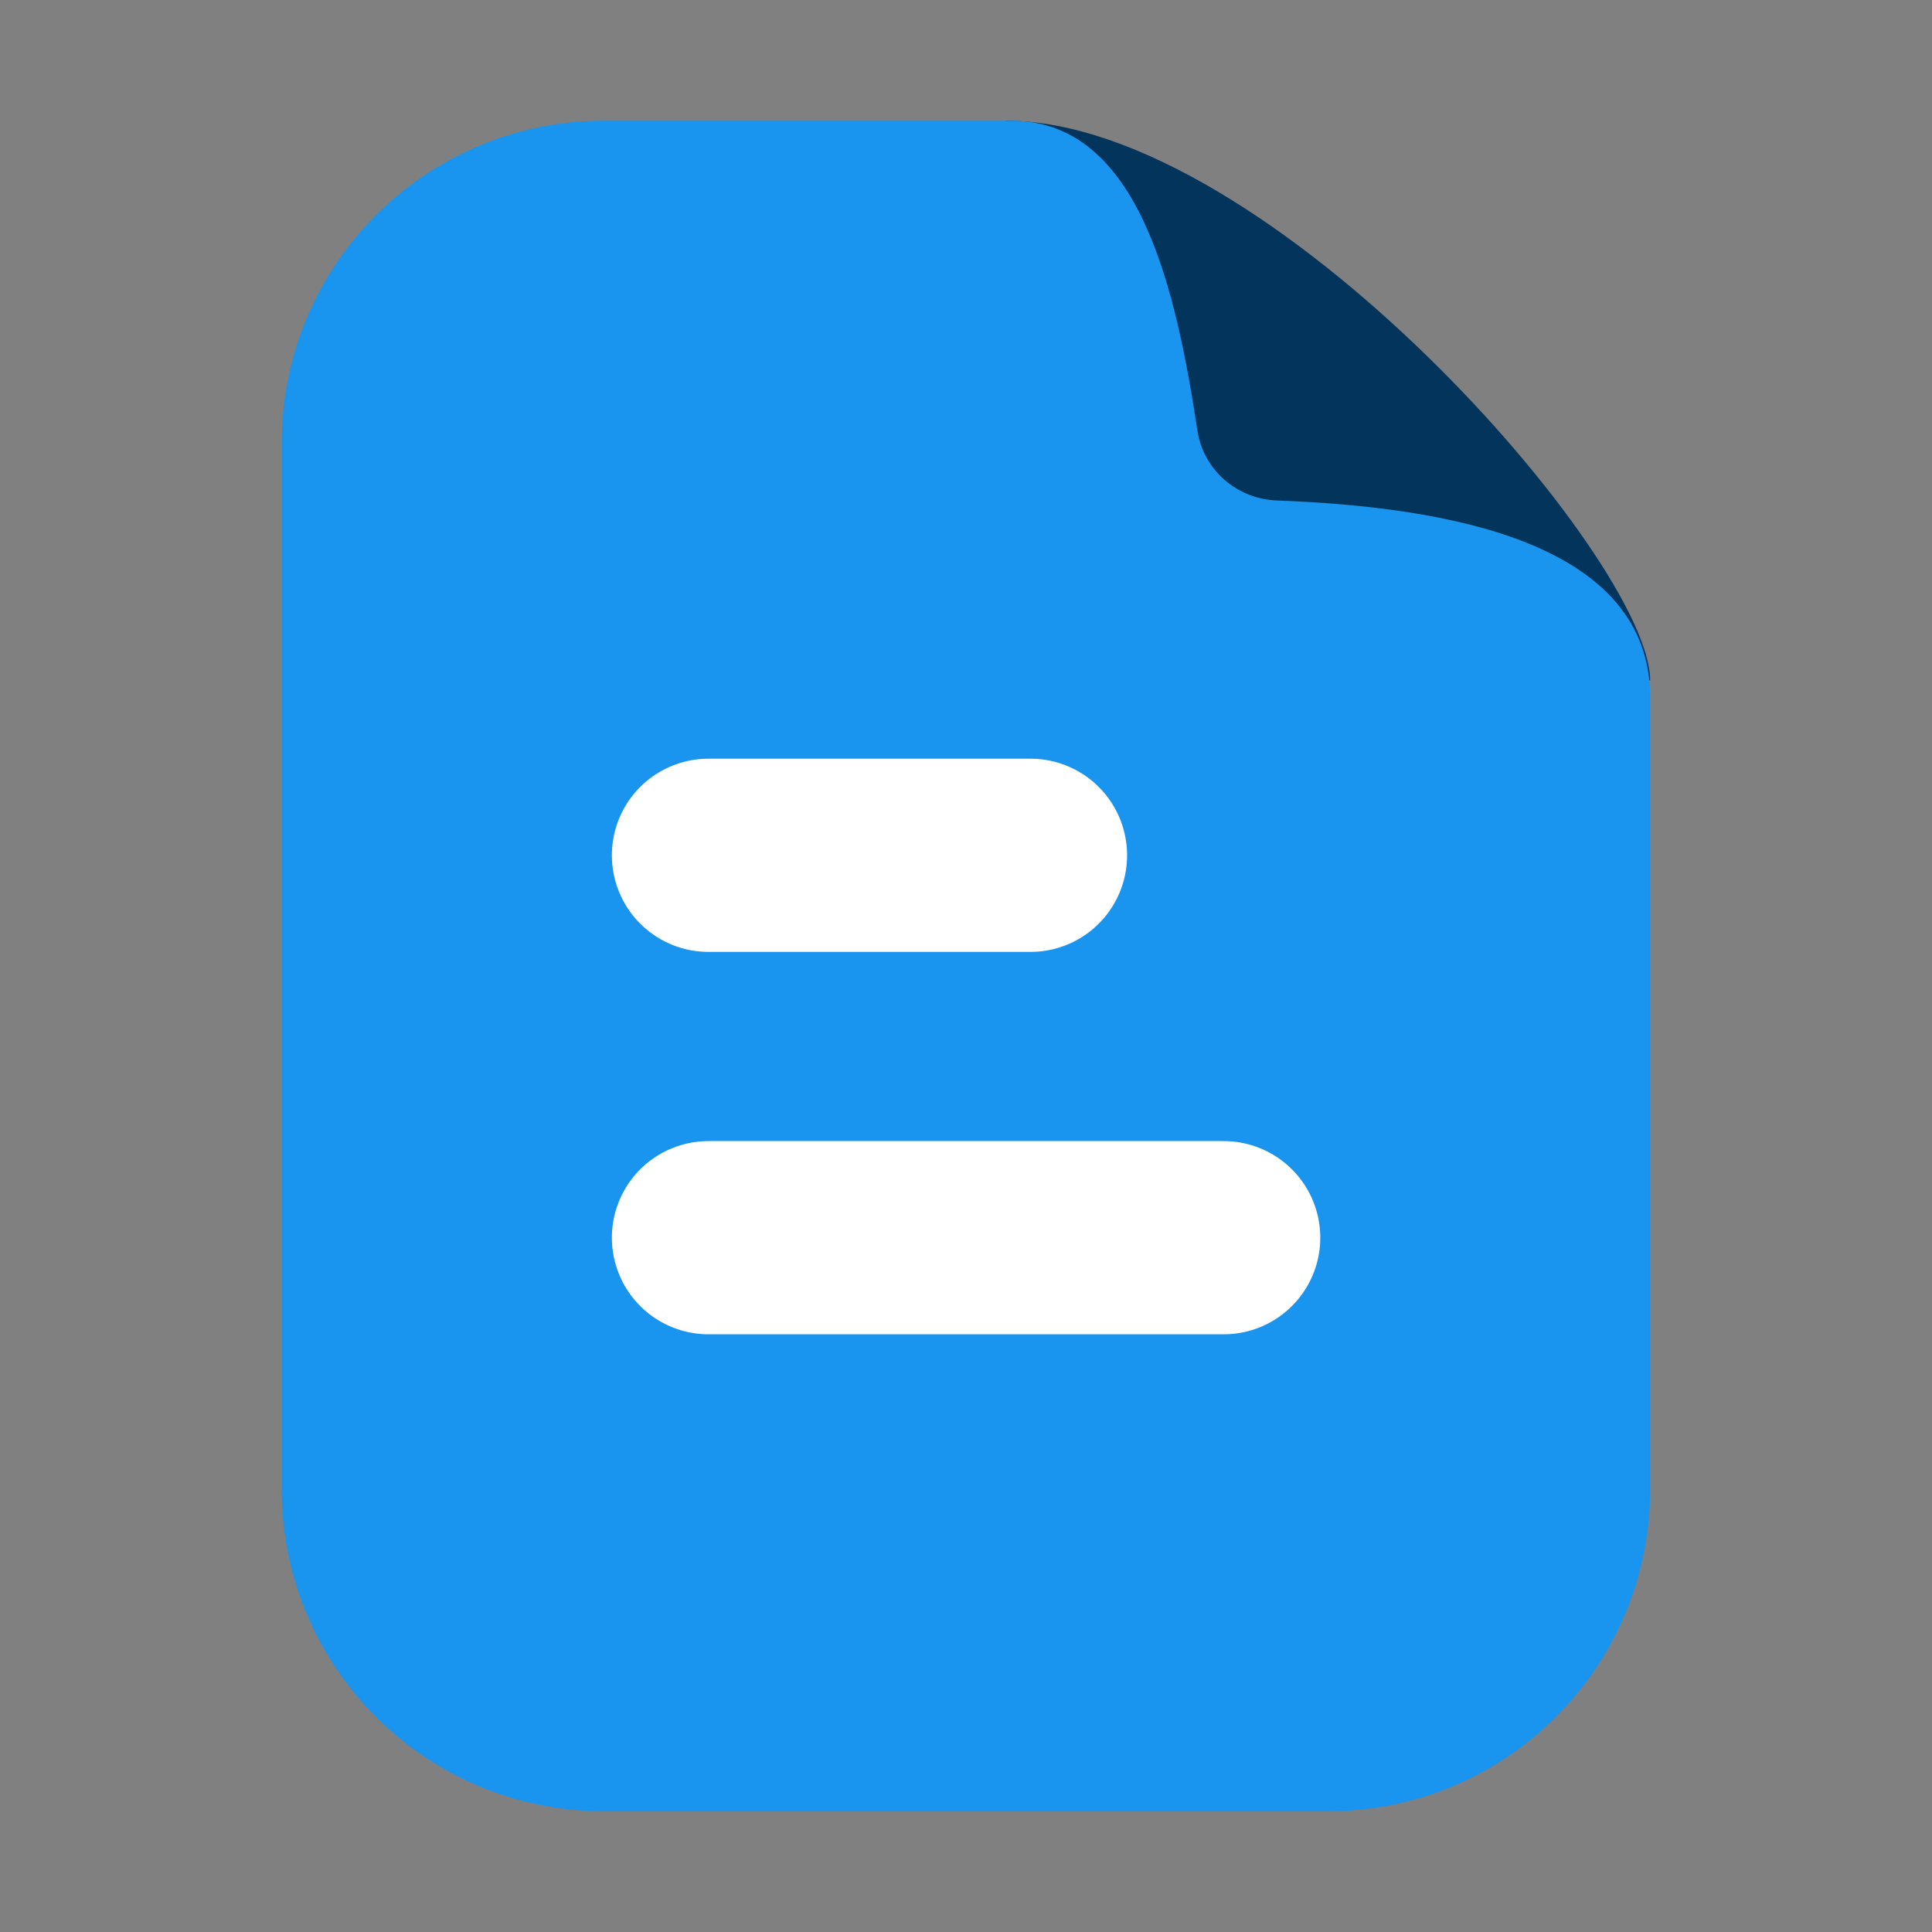 <svg width="40" height="40" viewBox="0 0 40 40" fill="none" xmlns="http://www.w3.org/2000/svg">
<rect x="0" y="0" width="40" height="40" fill="#808080" stroke="none"/>
<path d="M20.832 14.087V2.5C26.249 2.5 34.165 11.587 34.165 14.087H20.832Z" fill="#03345B"/>
<path fill-rule="evenodd" clip-rule="evenodd" d="M5.832 9.167C5.832 5.485 8.817 2.5 12.499 2.5H20.944C23.593 2.5 24.352 6.024 24.791 8.914C24.915 9.731 25.611 10.332 26.437 10.362C29.956 10.493 34.165 11.219 34.165 14.445V30.834C34.165 34.516 31.181 37.5 27.499 37.5H12.499C8.817 37.5 5.832 34.516 5.832 30.834V9.167Z" fill="#1995EF"/>
<path d="M14.668 17.708H21.335M14.668 25.625H25.335" stroke="white" stroke-width="4" stroke-linecap="round" stroke-linejoin="round"/>
</svg>
